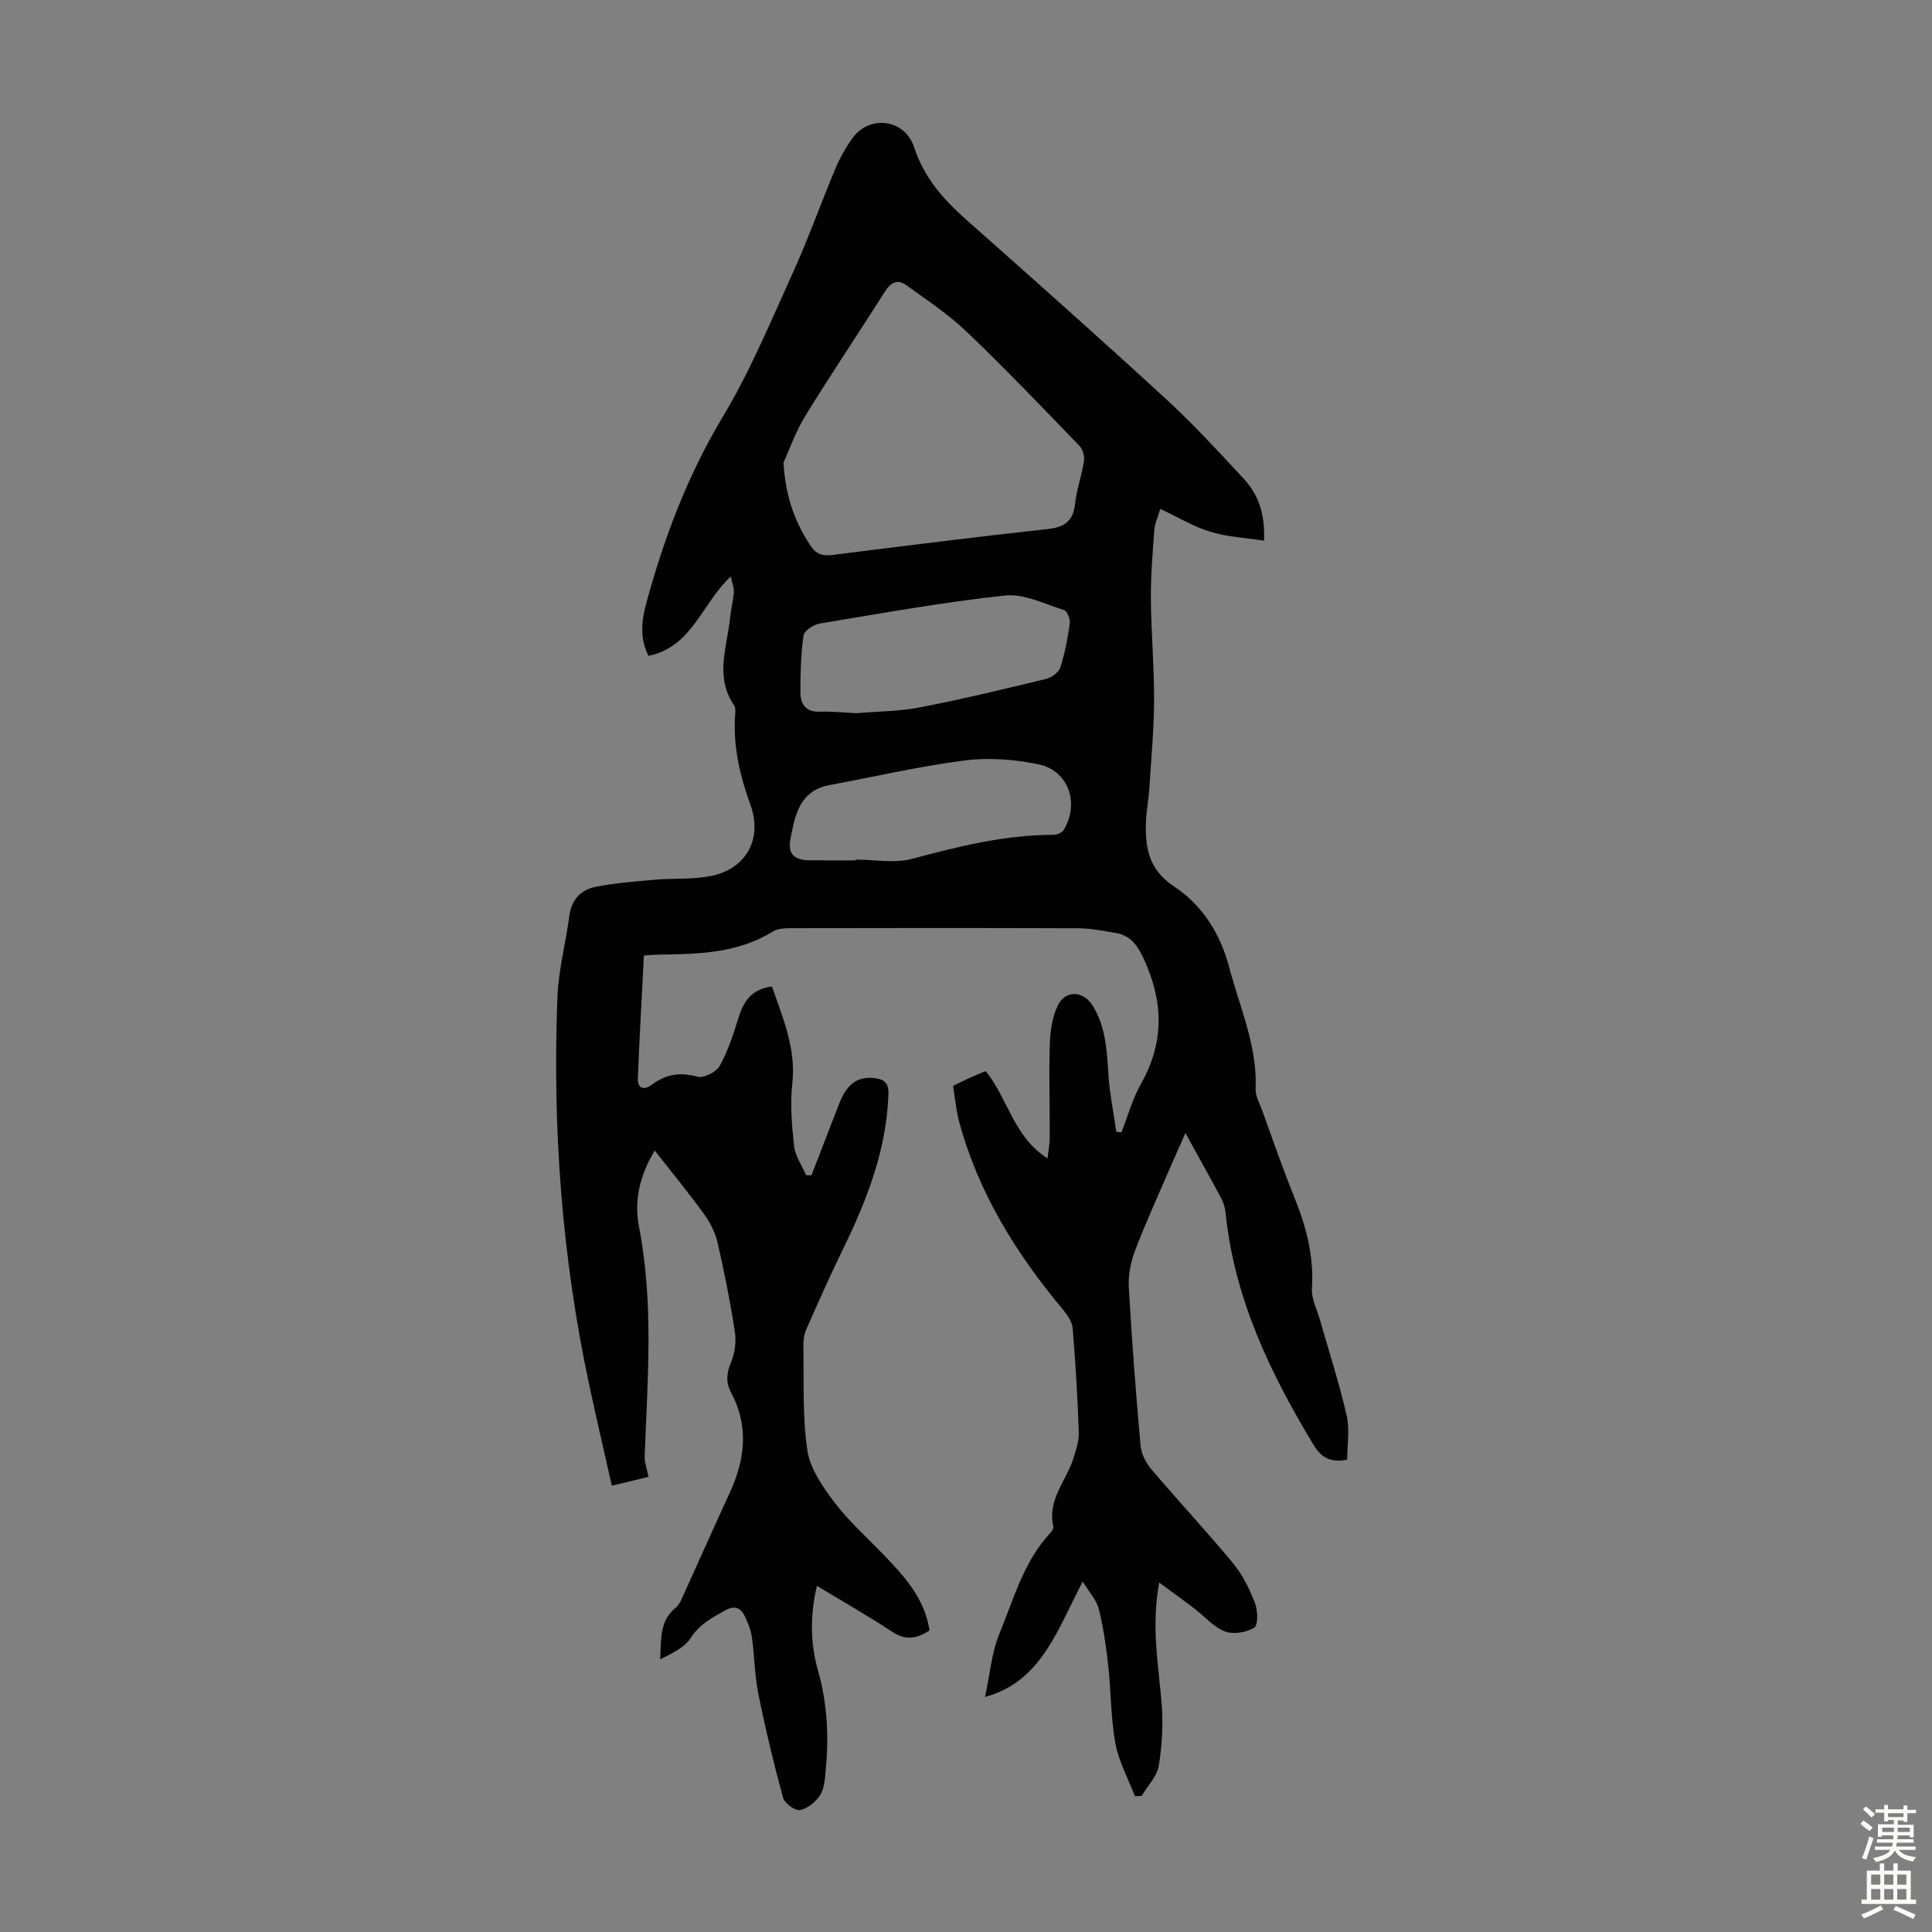 <svg enable-background="new 0 0 400 400" viewBox="0 0 400 400" xmlns="http://www.w3.org/2000/svg"><rect x="0" y="0" width="400" height="400" fill="#808080" stroke="none"/><path d="m203.94 351.34c1.05-4.86 1.37-9.19 2.94-13 2.99-7.29 5.07-15.11 10.69-21.1.28-.3.59-.84.51-1.18-1.3-5.51 2.68-9.44 4.15-14.11.56-1.77 1.18-3.64 1.12-5.45-.25-7.16-.67-14.31-1.26-21.45-.11-1.37-1.11-2.83-2.04-3.95-9.72-11.62-17.56-24.26-21.52-39.04-.32-1.18-.48-2.4-.68-3.61-.18-1.1-.32-2.21-.52-3.64 1.13-.54 2.3-1.13 3.49-1.67 1.1-.5 2.21-.94 3.26-1.38 4.63 5.74 5.79 13.64 12.8 18.07.19-1.7.46-3 .46-4.29.02-6.49-.19-12.99.01-19.47.08-2.62.51-5.42 1.59-7.76 1.58-3.41 5.34-3.26 7.32-.04 2.69 4.38 2.9 9.28 3.23 14.22.26 3.97 1.07 7.9 1.64 11.85l1.05.09c1.33-3.36 2.29-6.93 4.05-10.04 4.83-8.55 4.68-16.91.64-25.72-1.35-2.94-2.75-4.98-5.9-5.51-2.53-.42-5.08-.96-7.62-.97-19.7-.08-39.41-.06-59.11-.02-1.42 0-3.08-.01-4.2.68-7.21 4.45-15.21 4.7-23.27 4.78-.99.01-1.98.1-3.45.19-.44 8.56-.93 17.01-1.26 25.46-.09 2.27 1.44 2.4 2.9 1.3 2.92-2.2 5.86-2.65 9.45-1.66 1.29.35 3.88-.96 4.59-2.23 1.71-3.07 2.83-6.51 3.87-9.9 1.07-3.48 2.75-6.04 6.96-6.53 2.27 6.56 5.01 12.81 4.21 20.06-.47 4.28-.11 8.71.38 13.01.23 2.06 1.62 4 2.48 5.99.37 0 .73.01 1.1.01 1.92-4.96 3.84-9.93 5.77-14.89 1.56-4.01 3.78-5.6 7.18-5.24 2.04.22 3.07.91 2.99 3.34-.39 11.47-4.4 21.81-9.34 31.93-2.69 5.52-5.19 11.14-7.67 16.76-.47 1.07-.62 2.37-.6 3.56.14 7.16-.22 14.41.82 21.45.56 3.79 3.14 7.55 5.56 10.74 3.03 3.98 6.83 7.38 10.32 11 4.29 4.46 8.43 9 9.42 15.6-2.55 1.64-4.86 2.15-7.67.3-5.01-3.31-10.25-6.28-15.65-9.55-1.45 6.2-1.37 11.97.25 17.64 1.97 6.91 2.24 13.89 1.54 20.96-.16 1.65-.3 3.54-1.18 4.83-.93 1.37-2.62 2.75-4.16 2.99-1.04.16-3.15-1.43-3.47-2.59-1.93-7.09-3.65-14.25-5.1-21.46-.77-3.82-.79-7.78-1.33-11.65-.21-1.51-.79-3.02-1.46-4.4-.83-1.72-2.06-2.37-4.05-1.25-2.72 1.52-5.32 2.84-7.16 5.72-1.3 2.04-3.96 3.21-6.33 4.43.23-4.01-.21-7.92 3.2-10.67.81-.65 1.25-1.84 1.71-2.85 3.19-7.01 6.31-14.05 9.53-21.04 3.15-6.85 3.94-13.73.27-20.62-1.16-2.19-.98-4.03-.04-6.29.8-1.91 1.11-4.29.8-6.33-.95-6.18-2.17-12.34-3.57-18.43-.48-2.08-1.52-4.17-2.78-5.91-3.19-4.41-6.66-8.62-10.24-13.2-3.15 5.16-4.31 10.5-3.27 15.77 3.09 15.8 1.78 31.63 1.18 47.48-.05 1.32.48 2.66.79 4.3-2.1.51-4.65 1.13-7.59 1.84-1.57-6.97-3.13-13.69-4.58-20.43-5.75-26.61-7.74-53.56-6.68-80.73.22-5.65 1.73-11.25 2.48-16.89.45-3.37 2.45-5.35 5.46-5.95 4-.79 8.11-1.1 12.18-1.46 3.77-.32 7.63-.04 11.33-.71 7.53-1.36 11.08-7.61 8.53-14.72-2.14-5.96-3.6-11.98-3.21-18.36.05-.77.2-1.75-.18-2.3-4.08-5.91-1.45-12.09-.84-18.18.18-1.78.65-3.53.77-5.31.06-.93-.35-1.88-.64-3.2-6.04 5.65-7.97 14.58-17.02 16.42-1.85-3.56-1.45-7.31-.5-10.78 3.67-13.49 8.52-26.43 15.8-38.57 5.72-9.53 10.03-19.93 14.64-30.09 3.18-7.01 5.75-14.3 8.74-21.4.94-2.24 2.16-4.43 3.59-6.39 3.54-4.84 10.81-3.91 12.71 1.92 2.05 6.27 6.02 10.78 10.78 15 13.83 12.24 27.64 24.52 41.24 37.01 5.66 5.19 10.88 10.87 16.11 16.5 3.34 3.6 4.51 7.52 4.33 12.96-3.74-.58-7.54-.76-11.08-1.83-3.47-1.05-6.68-3-10.41-4.75-.47 1.61-1.12 2.94-1.22 4.31-.36 4.75-.76 9.51-.72 14.27.05 7.01.69 14.03.66 21.04-.03 6.1-.6 12.21-.99 18.31-.14 2.23-.59 4.44-.68 6.67-.21 5.39.45 10.03 5.78 13.55 5.89 3.88 9.64 9.85 11.47 16.85 2.17 8.28 5.83 16.22 5.44 25.09-.06 1.46.83 2.99 1.36 4.45 2.14 5.88 4.16 11.81 6.51 17.61 2.51 6.18 4.25 12.39 3.79 19.19-.15 2.2 1.08 4.49 1.72 6.74 1.85 6.55 3.97 13.03 5.47 19.66.67 2.93.11 6.13.11 9.1-3.64.78-5.54-.68-6.97-3.06-9.02-14.94-16.46-30.48-18.22-48.17-.11-1.06-.49-2.16-1-3.1-2.4-4.47-4.88-8.89-7.3-13.28-.85 1.92-1.98 4.42-3.07 6.95-2.48 5.75-5.1 11.44-7.32 17.28-.92 2.41-1.48 5.18-1.33 7.73.61 10.95 1.46 21.89 2.44 32.81.15 1.69 1.13 3.54 2.25 4.87 5.58 6.56 11.47 12.87 16.95 19.5 1.95 2.36 3.37 5.29 4.48 8.17.6 1.54.67 4.59-.15 5.09-1.65 1-4.36 1.45-6.11.77-2.36-.92-4.21-3.15-6.32-4.76-2.23-1.7-4.51-3.33-7.25-5.35-1.68 9.09-.15 17.01.5 24.99.35 4.28.11 8.7-.59 12.94-.37 2.21-2.31 4.17-3.54 6.24-.47.02-.93.04-1.4.06-1.39-3.63-3.34-7.16-4.04-10.93-.97-5.24-.88-10.67-1.47-15.99-.44-3.97-.99-7.97-1.97-11.83-.48-1.92-2.04-3.56-3.33-5.68-2.71 5.21-4.74 10.04-7.59 14.33-2.82 4.16-6.43 7.86-12.63 9.56zm-41.73-255.54c.45 7.34 2.48 12.44 5.61 17.2 1.15 1.74 2.52 2.15 4.51 1.9 14.85-1.86 29.7-3.75 44.57-5.36 3.54-.38 5.28-1.65 5.68-5.24.33-2.98 1.39-5.87 1.85-8.84.15-.99-.25-2.43-.93-3.14-7.68-7.94-15.31-15.94-23.29-23.57-3.82-3.65-8.3-6.63-12.61-9.73-1.73-1.25-3.17-.57-4.37 1.32-5.43 8.59-11.13 17.01-16.44 25.67-2.12 3.44-3.47 7.36-4.58 9.79zm15.09 51.86c4.35-.37 8.88-.37 13.24-1.22 8.75-1.69 17.42-3.79 26.08-5.89 1.13-.27 2.58-1.35 2.91-2.37.95-2.96 1.53-6.05 1.96-9.14.12-.87-.55-2.53-1.2-2.73-4.02-1.26-8.27-3.44-12.19-3.02-12.85 1.38-25.61 3.69-38.37 5.81-1.27.21-3.22 1.48-3.36 2.47-.56 3.85-.66 7.79-.66 11.7 0 2.49 1.08 4.21 4.09 4.08 2.45-.1 4.92.19 7.5.31zm-.15 30.47c0-.05 0-.11 0-.16 3.91 0 8.05.82 11.7-.16 9.64-2.58 19.23-4.97 29.29-4.97.73 0 1.78-.47 2.13-1.06 3.28-5.51.93-12.26-5.29-13.55-4.93-1.02-10.25-1.42-15.22-.79-9.39 1.2-18.65 3.36-27.97 5.09-6.28 1.16-7.23 6.32-8.14 11.22-.59 3.14.86 4.36 4.11 4.37 3.12.02 6.25.01 9.39.01z" fill="#010102"/><g fill="#fcfbfa"><path d="m385.2 377.6.6-.7c.6.4 1.3.9 1.9 1.5l-.6.7c-.8-.5-1.4-1-1.9-1.5zm.3 7.1c.6-1.4 1.1-2.9 1.5-4.5.3.1.6.3.9.4-.5 1.4-1 2.9-1.5 4.4zm.2-10.1.6-.6c.7.5 1.3 1.1 1.9 1.6l-.7.7c-.6-.6-1.2-1.2-1.8-1.7zm8.4-.8h.8v.9h1.8v.7h-1.8v1.8h-.8v-.3h-1.2v.9h3.3v2.6h-.8v-.4h-2.5c0 .3 0 .6-.1.8h3.4v.7h-3.5c0 .3-.1.6-.1.8h4v.7h-3.5c.7.9 1.9 1.3 3.6 1.5-.2.2-.4.5-.6.9-1.9-.3-3.2-1.1-3.8-2.3-.5 1.1-1.8 2-3.9 2.4-.2-.3-.4-.5-.6-.8 1.9-.4 3.1-.9 3.6-1.7h-3.2v-.7h3.5c.1-.2.1-.5.2-.8h-3.3v-.7h3.4c0-.2 0-.5 0-.8h-2.4v.3h-.8v-2.6h3.3v-.9h-1.2v.3h-.8v-1.8h-1.8v-.7h1.8v-.9h.8v.9h3.2zm-4.4 5.5h2.4c0-.3 0-.6 0-.9h-2.4zm1.2-3.1h3.2v-.8h-3.2zm4.4 2.2h-2.4v.9h2.5v-.9z"/><path d="m389.2 385.8h.9v1.5h1.9v-1.5h.9v1.5h2.7v6h1.1v.9h-11.3v-.9h1.1v-6h2.7zm.2 8.7.5.8c-1.2.6-2.5 1.3-4 1.9-.2-.3-.3-.6-.6-.8 1.6-.6 3-1.3 4.1-1.9zm-2-4.3h1.9v-2.1h-1.9zm0 3.1h1.9v-2.2h-1.9zm2.7-3.1h1.9v-2.1h-1.9zm0 3.1h1.9v-2.2h-1.9zm2.4 1.3c1.4.6 2.7 1.2 4.1 1.8l-.5.9c-1.5-.7-2.8-1.4-4.1-1.9zm2.2-6.5h-1.9v2.1h1.9zm-1.9 5.2h1.9v-2.2h-1.9z"/></g></svg>